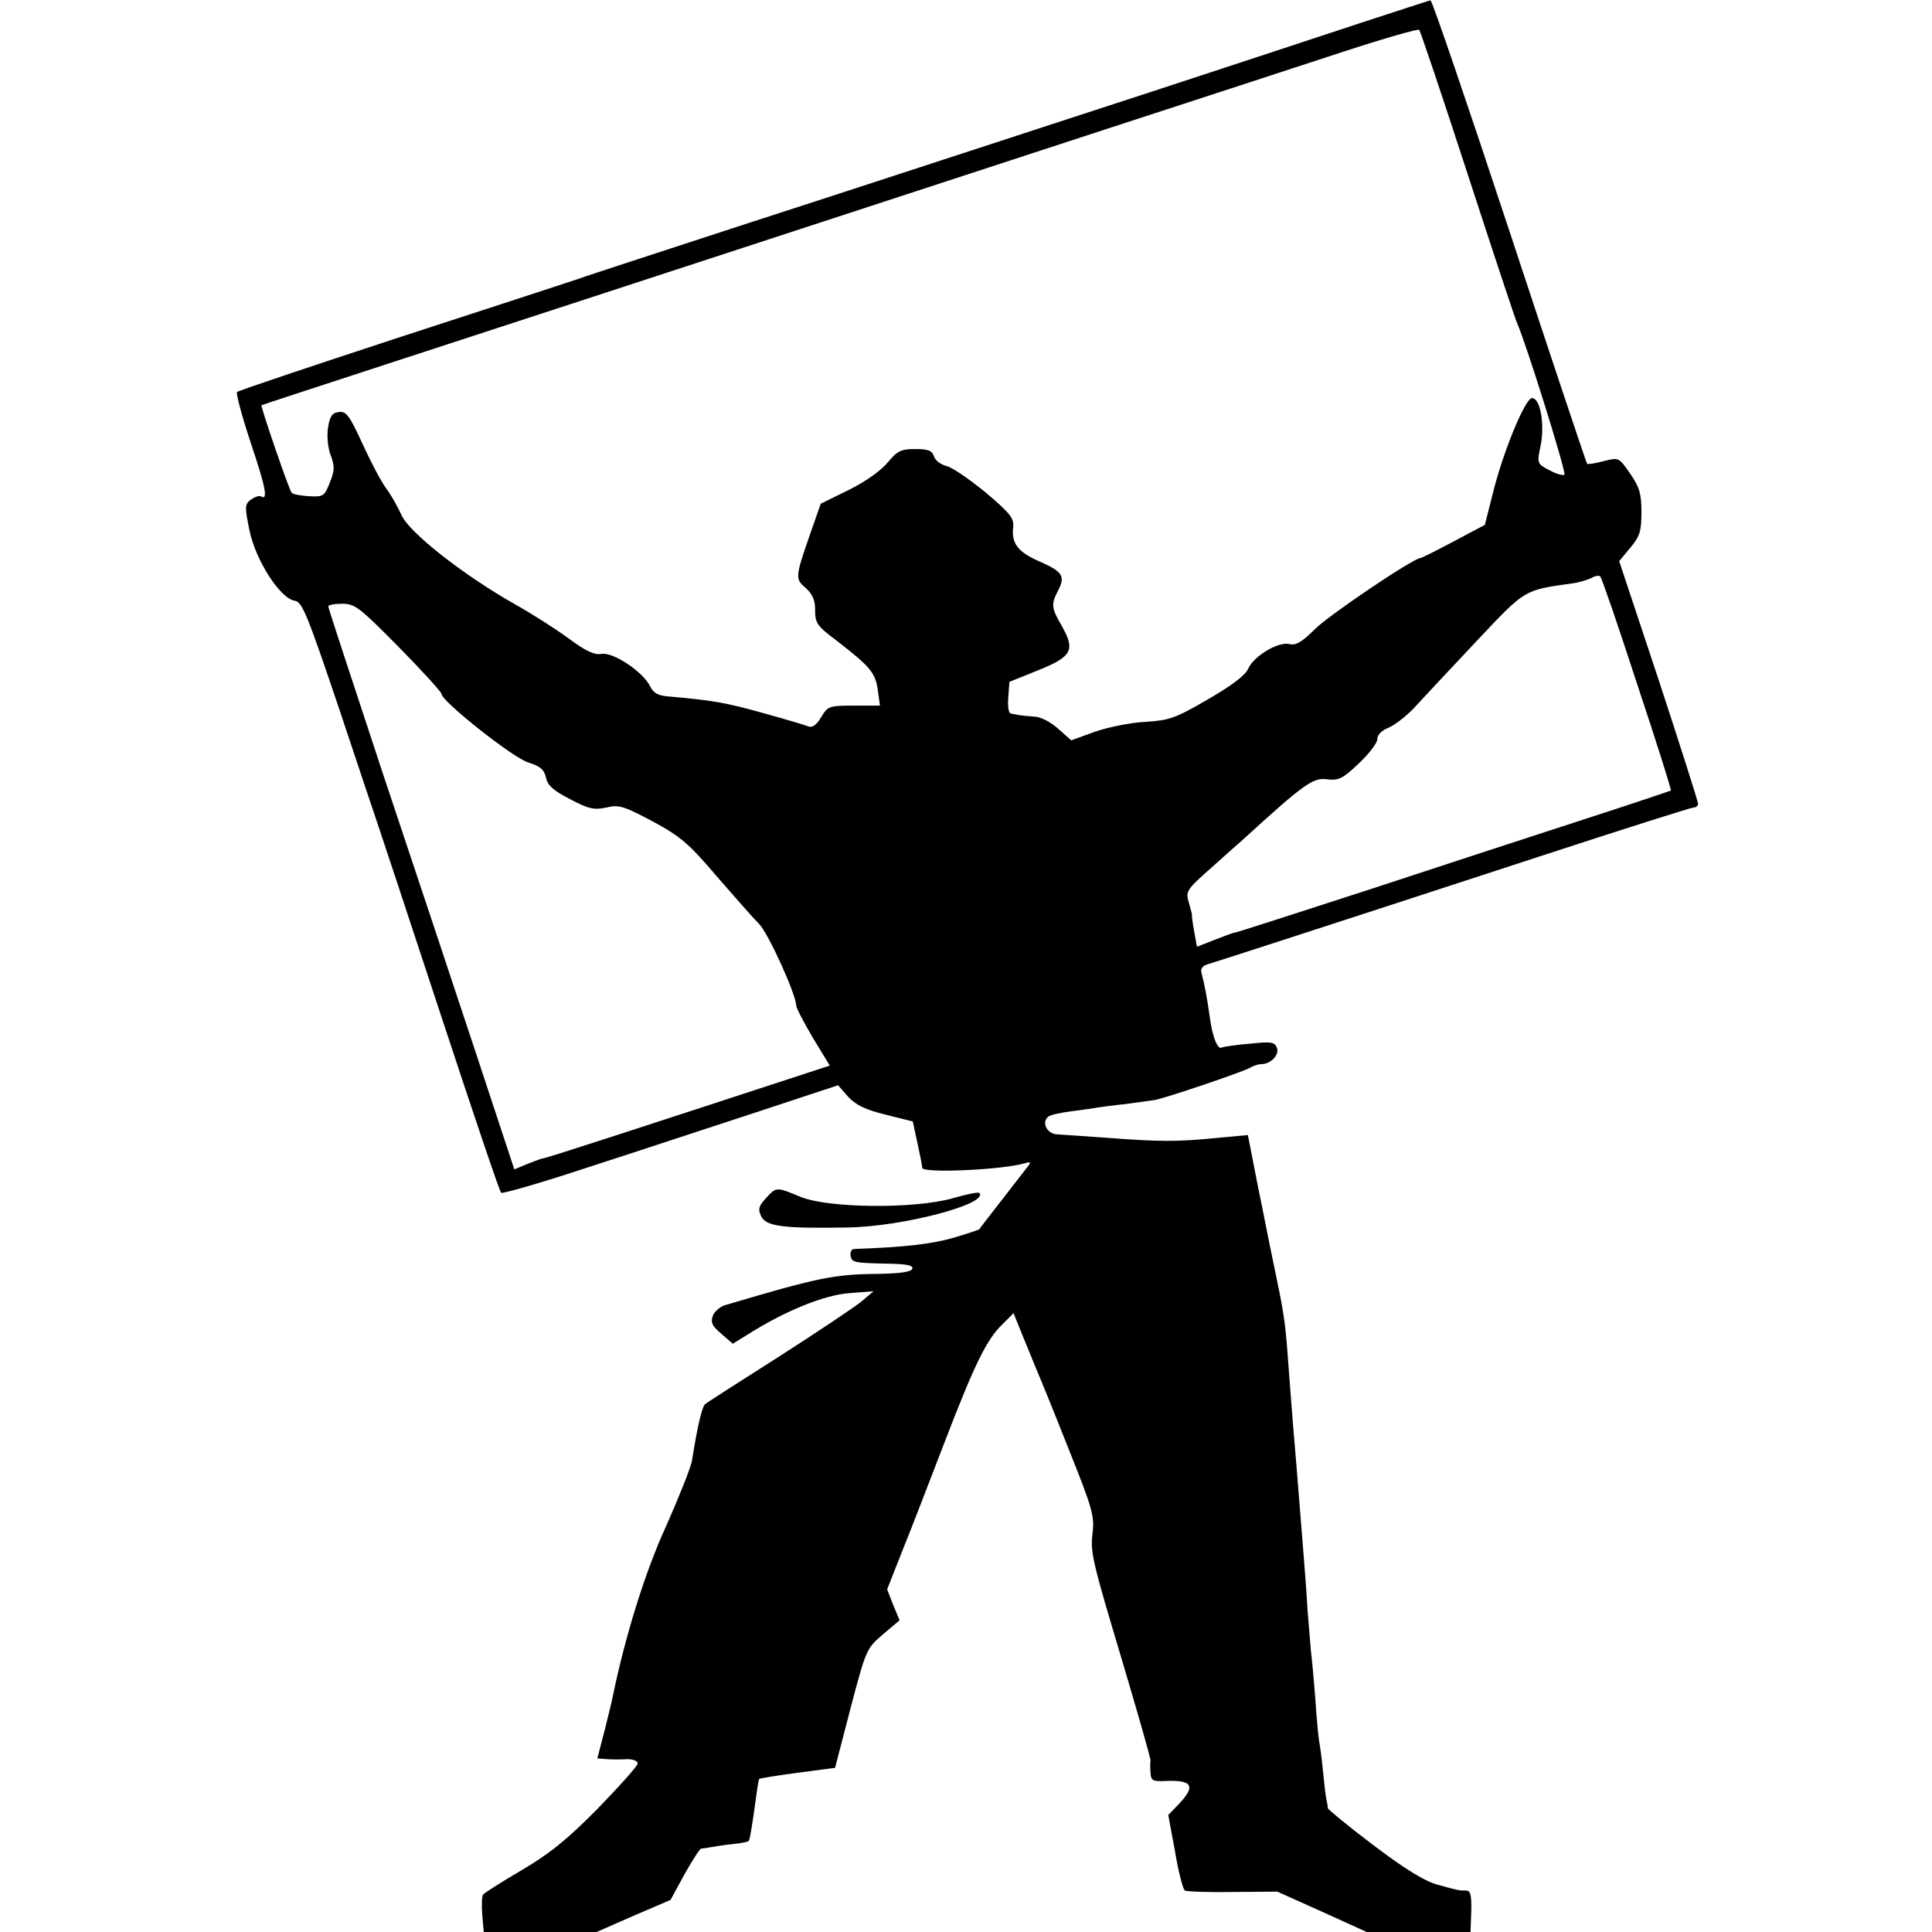 <?xml version="1.0" standalone="no"?>
<!DOCTYPE svg PUBLIC "-//W3C//DTD SVG 20010904//EN"
 "http://www.w3.org/TR/2001/REC-SVG-20010904/DTD/svg10.dtd">
<svg version="1.0" xmlns="http://www.w3.org/2000/svg"
 width="512pt" height="512pt" viewBox="0 0 512 512"
 preserveAspectRatio="xMidYMid meet">
<g transform="translate(0,512) scale(0.1,-0.1)"
fill="#000000" stroke="none">
<path d="M3605 5059 c-99 -33 -346 -114 -550 -181 -203 -66 -435 -142 -515
-168 -80 -26 -327 -107 -550 -179 -223 -73 -430 -140 -460 -151 -30 -10 -244
-80 -475 -155 -231 -76 -423 -140 -427 -144 -3 -3 13 -64 37 -136 40 -119 46
-153 26 -140 -5 2 -16 -2 -26 -9 -16 -12 -17 -18 -4 -81 16 -79 81 -181 120
-187 20 -3 33 -35 120 -293 53 -159 99 -297 102 -305 3 -8 76 -229 162 -490
86 -261 159 -478 163 -481 4 -3 108 27 232 68 124 40 323 106 443 145 l218 72
27 -31 c21 -22 46 -34 99 -47 l72 -18 12 -56 c7 -32 13 -61 13 -67 2 -15 213
-5 271 12 16 5 18 3 9 -8 -6 -8 -37 -48 -69 -89 -32 -41 -59 -76 -60 -78 -1
-1 -33 -12 -71 -23 -57 -16 -125 -24 -261 -29 -6 0 -10 -8 -9 -17 3 -19 7 -20
107 -22 43 -1 59 -5 57 -13 -3 -9 -33 -13 -94 -14 -114 -1 -157 -10 -403 -83
-13 -4 -28 -17 -32 -28 -6 -18 -2 -27 23 -48 l30 -26 42 26 c97 61 200 103
266 108 l65 5 -32 -27 c-18 -15 -117 -81 -220 -147 -102 -65 -190 -121 -194
-125 -8 -5 -21 -59 -35 -149 -3 -19 -35 -98 -69 -175 -56 -122 -108 -291 -141
-450 -2 -11 -12 -53 -22 -92 l-19 -73 26 -2 c14 -1 38 -1 54 0 15 0 27 -5 27
-11 0 -7 -48 -60 -106 -120 -82 -83 -128 -120 -203 -164 -53 -31 -98 -60 -101
-64 -3 -4 -4 -28 -2 -53 l4 -46 149 0 150 0 98 43 98 42 37 68 c21 37 40 67
44 68 4 0 16 2 27 4 11 2 37 6 57 8 21 2 40 6 42 8 3 4 8 30 22 133 2 16 5 30
6 32 2 1 48 9 102 16 l99 13 41 158 c41 155 42 158 85 195 l45 38 -17 41 -16
41 43 109 c24 59 73 187 110 283 80 208 111 270 152 310 l30 30 23 -57 c13
-32 29 -71 36 -88 7 -16 46 -111 85 -210 67 -167 71 -183 65 -232 -6 -46 3
-81 75 -321 44 -148 80 -273 79 -278 -1 -5 -1 -19 0 -32 1 -20 6 -23 34 -22
77 4 88 -12 40 -62 l-27 -28 18 -97 c9 -54 21 -100 26 -103 5 -3 63 -5 127 -4
l118 1 118 -53 119 -54 138 0 137 0 2 55 c1 43 -2 55 -14 55 -19 0 -16 -1 -74
15 -34 9 -84 39 -170 104 -66 50 -121 95 -122 99 0 4 -2 15 -4 24 -2 9 -6 43
-9 75 -3 32 -8 67 -10 78 -2 11 -7 61 -10 110 -4 50 -9 108 -12 130 -2 22 -6
72 -9 110 -2 39 -7 102 -10 140 -11 141 -14 172 -20 250 -4 44 -8 98 -10 120
-2 22 -6 81 -10 130 -8 112 -11 137 -31 233 -9 42 -17 84 -19 92 -2 8 -15 77
-31 154 l-27 138 -86 -8 c-101 -10 -149 -10 -291 1 -58 4 -116 8 -130 9 -25 2
-40 30 -23 46 4 5 32 11 62 15 30 4 61 8 70 10 9 1 41 6 72 9 31 4 67 9 80 11
31 6 229 73 251 85 10 6 24 10 31 10 25 0 48 25 41 43 -6 16 -15 17 -73 11
-36 -3 -69 -8 -73 -10 -11 -7 -25 28 -32 81 -7 49 -13 83 -22 117 -3 11 3 19
18 23 26 8 296 95 874 284 220 72 406 131 412 131 7 0 12 5 12 10 0 6 -47 153
-104 327 l-105 316 30 36 c25 30 29 44 29 94 0 48 -5 66 -30 102 -30 43 -30
43 -70 33 -22 -6 -42 -9 -44 -7 -2 2 -95 280 -206 617 -111 336 -205 612 -209
611 -3 0 -87 -28 -186 -60z m284 -399 c67 -206 126 -384 131 -395 27 -62 131
-397 126 -403 -4 -3 -22 2 -40 12 -33 17 -33 18 -23 66 11 56 -1 125 -23 125
-18 0 -77 -143 -104 -253 l-21 -83 -83 -44 c-45 -24 -85 -44 -88 -44 -18 0
-244 -152 -280 -189 -33 -33 -50 -43 -66 -39 -29 8 -95 -31 -110 -65 -8 -18
-44 -45 -108 -82 -86 -50 -102 -55 -165 -59 -39 -2 -98 -14 -133 -26 l-63 -23
-35 31 c-20 18 -47 32 -64 32 -17 1 -34 3 -40 4 -5 1 -15 3 -21 4 -6 0 -9 19
-7 42 l3 42 77 31 c89 36 98 53 62 117 -28 48 -29 57 -10 94 20 38 12 50 -49
77 -57 25 -75 47 -70 91 3 23 -8 37 -73 92 -43 35 -89 67 -104 70 -15 4 -30
15 -33 26 -5 15 -16 19 -50 19 -37 0 -47 -5 -72 -35 -17 -21 -58 -51 -103 -73
l-75 -37 -28 -80 c-40 -115 -40 -119 -12 -143 17 -15 25 -32 25 -54 0 -40 3
-45 60 -88 85 -66 100 -83 106 -127 l6 -43 -69 0 c-66 0 -69 -1 -87 -31 -13
-21 -23 -28 -34 -24 -10 4 -64 20 -122 36 -97 27 -131 33 -245 43 -31 2 -43 9
-52 27 -19 39 -99 92 -129 86 -19 -3 -41 7 -87 41 -34 25 -98 66 -143 91 -136
77 -280 190 -300 236 -10 22 -28 54 -40 70 -13 17 -41 70 -63 118 -35 77 -44
88 -63 85 -18 -2 -24 -11 -29 -43 -3 -22 0 -54 8 -73 10 -28 10 -39 -3 -71
-14 -36 -17 -38 -55 -36 -21 1 -42 5 -46 9 -7 7 -83 230 -80 232 1 1 157 52
347 114 190 62 404 132 475 155 180 59 903 295 1420 464 237 77 518 169 625
204 107 35 198 61 201 58 3 -3 61 -175 128 -381z m450 -1354 c51 -153 91 -280
89 -281 -2 -1 -102 -35 -223 -74 -121 -39 -380 -124 -575 -188 -195 -63 -357
-116 -360 -115 -3 0 -26 -9 -52 -19 l-46 -18 -7 39 c-4 22 -7 42 -6 45 0 2 -4
18 -9 35 -8 28 -5 33 62 92 39 35 76 68 82 73 161 147 185 164 221 160 32 -4
42 0 85 41 28 26 50 55 50 65 0 12 12 24 33 32 17 8 50 34 71 58 22 24 94 101
160 171 129 137 124 134 253 152 17 2 39 9 50 14 10 6 21 8 24 4 4 -4 48 -132
98 -286z m-3282 99 c62 -63 113 -119 113 -124 0 -19 191 -171 231 -182 31 -10
41 -18 46 -40 4 -20 19 -34 64 -57 49 -26 64 -29 96 -22 33 8 46 4 123 -37 74
-40 96 -59 170 -146 47 -54 97 -111 112 -126 24 -24 98 -187 98 -216 0 -6 20
-44 44 -85 l45 -74 -37 -12 c-489 -160 -722 -236 -724 -234 -2 0 -19 -6 -39
-14 l-36 -15 -103 312 c-57 172 -168 506 -247 742 -78 237 -143 433 -143 438
0 4 17 7 37 7 34 0 46 -10 150 -115z"/>
<path d="M2030 1945 c-19 -21 -22 -29 -13 -48 13 -27 57 -33 228 -30 147 2
378 63 350 92 -3 2 -35 -4 -72 -15 -101 -28 -327 -26 -401 4 -65 27 -64 27
-92 -3z"/>
</g>
</svg>
